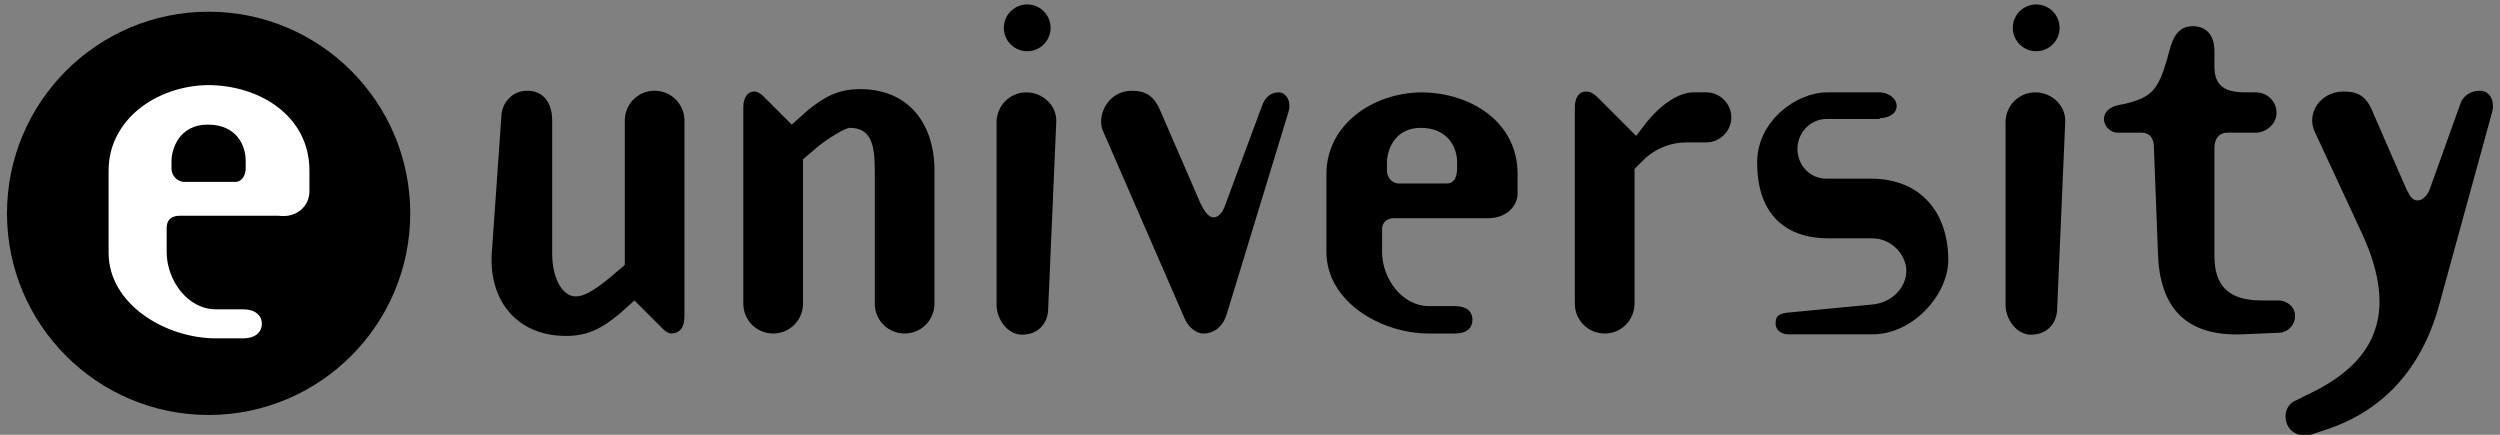 <?xml version="1.0" encoding="UTF-8" standalone="no"?>
<!-- Created with Inkscape (http://www.inkscape.org/) -->

<svg
   xmlns:dc="http://purl.org/dc/elements/1.1/"
   xmlns:cc="http://creativecommons.org/ns#"
   xmlns:rdf="http://www.w3.org/1999/02/22-rdf-syntax-ns#"
   xmlns:svg="http://www.w3.org/2000/svg"
   xmlns="http://www.w3.org/2000/svg"
   xmlns:sodipodi="http://sodipodi.sourceforge.net/DTD/sodipodi-0.dtd"
   xmlns:inkscape="http://www.inkscape.org/namespaces/inkscape"
   width="230"
   height="40"
   id="svg2"
   version="1.1"
   inkscape:version="0.48.5 r10040"
   sodipodi:docname="edriver_truck_40.svg">
  <rect width="100%" height="100%" fill="#808080" stroke="none"/>
  <defs
     id="defs4" />
  <sodipodi:namedview
     id="base"
     pagecolor="#ffffff"
     bordercolor="#666666"
     borderopacity="1.0"
     inkscape:pageopacity="0.0"
     inkscape:pageshadow="2"
     inkscape:zoom="2.6051461"
     inkscape:cx="147.322"
     inkscape:cy="66.071399"
     inkscape:document-units="px"
     inkscape:current-layer="layer1"
     showgrid="false"
     inkscape:window-width="1113"
     inkscape:window-height="662"
     inkscape:window-x="33"
     inkscape:window-y="131"
     inkscape:window-maximized="0" />
  <g
     inkscape:label="Layer 1"
     inkscape:groupmode="layer"
     id="layer1"
     transform="translate(0,-1012.362)">
    <g
       id="g3039"
       transform="matrix(0.742,0,0,0.742,-105.464,720.126)">
      <path
         id="path3027"
         d="m 168,445.3 c 13.8,0 25,-11.2 25,-25 0,-13.8 -11.2,-25 -25,-25 -13.8,0 -25,11.2 -25,25 0,13.8 11.2,25 25,25"
         inkscape:connector-curvature="0" />
      <path
         id="path3029"
         d="M 180.5,417.6 V 415 c 0,-6.8 -6.2,-10.6 -12.6,-10.6 -6.4,0.1 -12.3,4.3 -12.3,10.6 v 10.2 c 0,6.4 7.1,10.6 13.3,10.6 h 3.4 c 1.4,0 2.3,-0.7 2.3,-1.8 0,-1.1 -0.9,-1.8 -2.3,-1.8 h -3.4 c -3.5,0 -6.1,-3.6 -6.1,-7.1 v -3 c 0,-1 0.6,-1.5 1.6,-1.5 h 12.3 c 2.2,0.3 3.8,-1.2 3.8,-3 m -9.2,-1.2 H 165 c -0.9,0 -1.6,-0.8 -1.6,-1.6 v -1 c 0,-1.4 0.9,-4.5 4.5,-4.5 3.5,0 4.7,2.5 4.7,4.5 v 0.9 c 0,0.8 -0.4,1.7 -1.3,1.7"
         inkscape:connector-curvature="0"
         style="fill:#ffffff" />
      <path
         id="path3031"
         d="m 444.5,431.9 6.7,-24.4 c 0.2,-1.1 -0.3,-2.4 -1.6,-2.4 -1.2,0 -2.1,0.7 -2.4,1.6 l -3.8,10.6 c -0.2,0.6 -0.8,1.4 -1.5,1.4 -0.6,0 -0.9,-0.4 -1.4,-1.4 l -4.1,-9.4 c -0.9,-2.4 -2.2,-2.7 -3.7,-2.7 -2.8,0 -4.6,2.6 -3.6,4.9 l 5.9,12.7 c 4.8,10.4 1.2,16.2 -6.6,19.9 l -1.6,0.8 c -1,0.4 -1.5,1.5 -1.2,2.6 0.3,1.4 1.9,2.1 3.2,1.6 l 1.5,-0.5 c 7.2,-2.3 12,-7.5 14.2,-15.3 m -24.3,3.4 4.6,-0.2 c 1.1,-0.1 1.9,-1 1.9,-2.1 0,-1.1 -1,-1.9 -2.1,-1.9 h -2.1 c -4.1,0 -5.8,-1.9 -5.8,-5.5 v -13.4 c 0,-1.2 0.6,-1.9 1.6,-1.9 h 3.5 c 1.4,0 2.7,-1.2 2.6,-2.6 -0.1,-1.4 -1.2,-2.4 -2.6,-2.4 h -1.2 c -2.5,0 -3.9,-0.7 -3.9,-3.2 v -1.9 c 0,-1.9 -0.9,-3.1 -2.7,-3.1 -1.6,0 -2.4,1.1 -2.9,3.1 l -0.3,1.1 c -1.1,3.7 -1.9,4.6 -5.1,5.4 l -1,0.2 c -0.9,0.2 -1.7,0.8 -1.7,1.7 0,0.9 0.8,1.7 1.7,1.7 h 2.9 c 1.2,0 1.6,0.8 1.6,1.9 l 0.5,13.1 c 0.2,6.5 3.3,10.3 10.5,10 m -28.5,-38 c 0,1.6 1.3,2.9 2.9,2.9 1.6,0 2.9,-1.3 2.9,-2.9 0,-1.6 -1.3,-2.9 -2.9,-2.9 -1.6,0 -2.9,1.3 -2.9,2.9 m -0.9,34.3 c 0,2.1 1.7,4.1 3.7,3.7 1.7,-0.2 2.7,-1.6 2.7,-3.2 l 1,-23.1 c 0.1,-2.1 -1.7,-3.7 -3.7,-3.7 -2.1,0 -3.7,1.7 -3.7,3.7 v 22.6 z m -15.6,-23.1 c 1,0 2.1,-0.5 2.1,-1.5 0,-1 -1.1,-1.7 -2.1,-1.7 h -6.5 c -3.9,0 -8.7,3.6 -8.7,8.7 0,5.9 3,9.4 8.9,9.4 h 5.4 c 2.4,0 4.2,2.1 4.2,4 0,2.2 -1.9,4 -4.2,4.2 l -10.4,1 c -1.1,0.1 -1.6,0.4 -1.6,1.2 -0.1,0.9 0.6,1.5 1.6,1.5 h 10.4 c 5.1,0 9.4,-5 9.4,-9.2 0,-5.9 -3.4,-10.1 -9.6,-10.1 h -5.5 c -2.1,0 -3.6,-1.7 -3.6,-3.7 0,-2 1.6,-3.7 3.6,-3.7 h 6.6 z m -23.9,3 h 2.4 c 1.7,0 3.1,-1.4 3.1,-3.1 0,-1.7 -1.4,-3.1 -3.1,-3.1 h -1.6 c -1.9,0 -4.1,1.6 -5.8,3.7 l -1.3,1.7 -4.6,-4.6 c -0.4,-0.4 -0.9,-0.9 -1.6,-0.9 -1.1,0 -1.4,1.1 -1.4,1.9 v 24.4 c 0,2.1 1.7,3.7 3.7,3.7 2.1,0 3.7,-1.7 3.7,-3.7 v -16.7 l 1.4,-1.4 c 1.3,-1.1 3,-1.9 5.1,-1.9 m -21,6.3 v -2.4 c 0,-6.5 -5.9,-10.1 -12,-10.1 -6.1,0.1 -11.7,4.1 -11.7,10.1 v 9.7 c 0,6.1 6.7,10.1 12.7,10.1 h 3.2 c 1.4,0 2.2,-0.6 2.2,-1.7 0,-1.1 -0.8,-1.7 -2.2,-1.7 h -3.2 c -3.3,0 -5.8,-3.4 -5.8,-6.7 v -2.8 c 0,-0.9 0.6,-1.4 1.5,-1.4 h 11.7 c 2.1,0 3.6,-1.4 3.6,-3.1 m -8.8,-1.2 h -5.9 c -0.9,0 -1.5,-0.8 -1.5,-1.6 v -1 c 0,-1.3 0.8,-4.3 4.2,-4.3 3.3,0 4.5,2.4 4.5,4.2 v 0.8 c 0,1 -0.3,1.9 -1.3,1.9 m -42.6,-6.5 10.1,23.2 c 0.4,1 1.4,1.9 2.3,1.9 1.6,0 2.6,-1.1 3,-2.6 l 7.6,-24.9 c 0.4,-1.4 -0.4,-2.4 -1.2,-2.4 -0.9,0 -1.7,0.5 -2.1,1.7 l -4.6,12.4 c -0.2,0.6 -0.7,1.4 -1.4,1.4 -0.6,0 -1.1,-0.7 -1.6,-1.7 l -4.9,-11.3 c -0.8,-2 -1.8,-2.7 -3.7,-2.7 -3.1,0.1 -4.3,3.3 -3.5,5 m -12.3,-12.8 c 0,1.6 1.3,2.9 2.9,2.9 1.6,0 2.9,-1.3 2.9,-2.9 0,-1.6 -1.3,-2.9 -2.9,-2.9 -1.6,0 -2.9,1.3 -2.9,2.9 m -0.9,34.3 c 0,2.1 1.7,4.1 3.7,3.7 1.7,-0.2 2.7,-1.6 2.7,-3.2 l 1,-23.1 c 0.1,-2.1 -1.7,-3.7 -3.7,-3.7 -2.1,0 -3.7,1.7 -3.7,3.7 v 22.6 z m -31.4,-24.5 v 24.4 c 0,2.1 1.7,3.7 3.7,3.7 2.1,0 3.7,-1.7 3.7,-3.7 v -17.9 l 2,-1.7 c 1,-0.8 3.2,-2.2 3.8,-2.2 2.7,0 3.1,2.2 3.1,5.3 v 16.5 c 0,2.1 1.7,3.7 3.7,3.7 2.1,0 3.7,-1.7 3.7,-3.7 V 415 c 0,-5.8 -3.2,-10.1 -9.2,-10.1 -2.7,0 -4.4,0.9 -6.6,2.7 l -1.9,1.7 -3.2,-3.2 c -0.2,-0.2 -0.8,-0.9 -1.4,-0.9 -1.1,0 -1.4,1.1 -1.4,1.9 m -7.3,25.8 v -24.1 c 0,-2.1 -1.7,-3.7 -3.7,-3.7 -2.1,0 -3.7,1.7 -3.7,3.7 v 17.9 l -2,1.7 c -2,1.6 -3.1,2.2 -4.1,2.2 -1.6,0 -2.9,-2.2 -2.9,-5.3 v -16.5 c 0,-2.1 -1,-3.7 -3.1,-3.7 -2.1,0 -3.2,1.8 -3.2,3.2 l -1.2,17.1 c -0.3,5.8 3.2,10.1 9.2,10.1 2.7,0 4.4,-0.9 6.6,-2.7 l 1.9,-1.7 3.2,3.2 c 0.2,0.2 0.8,0.9 1.4,0.9 1.5,-0.1 1.6,-1.4 1.6,-2.3"
         inkscape:connector-curvature="0" />
    </g>
  </g>
</svg>
